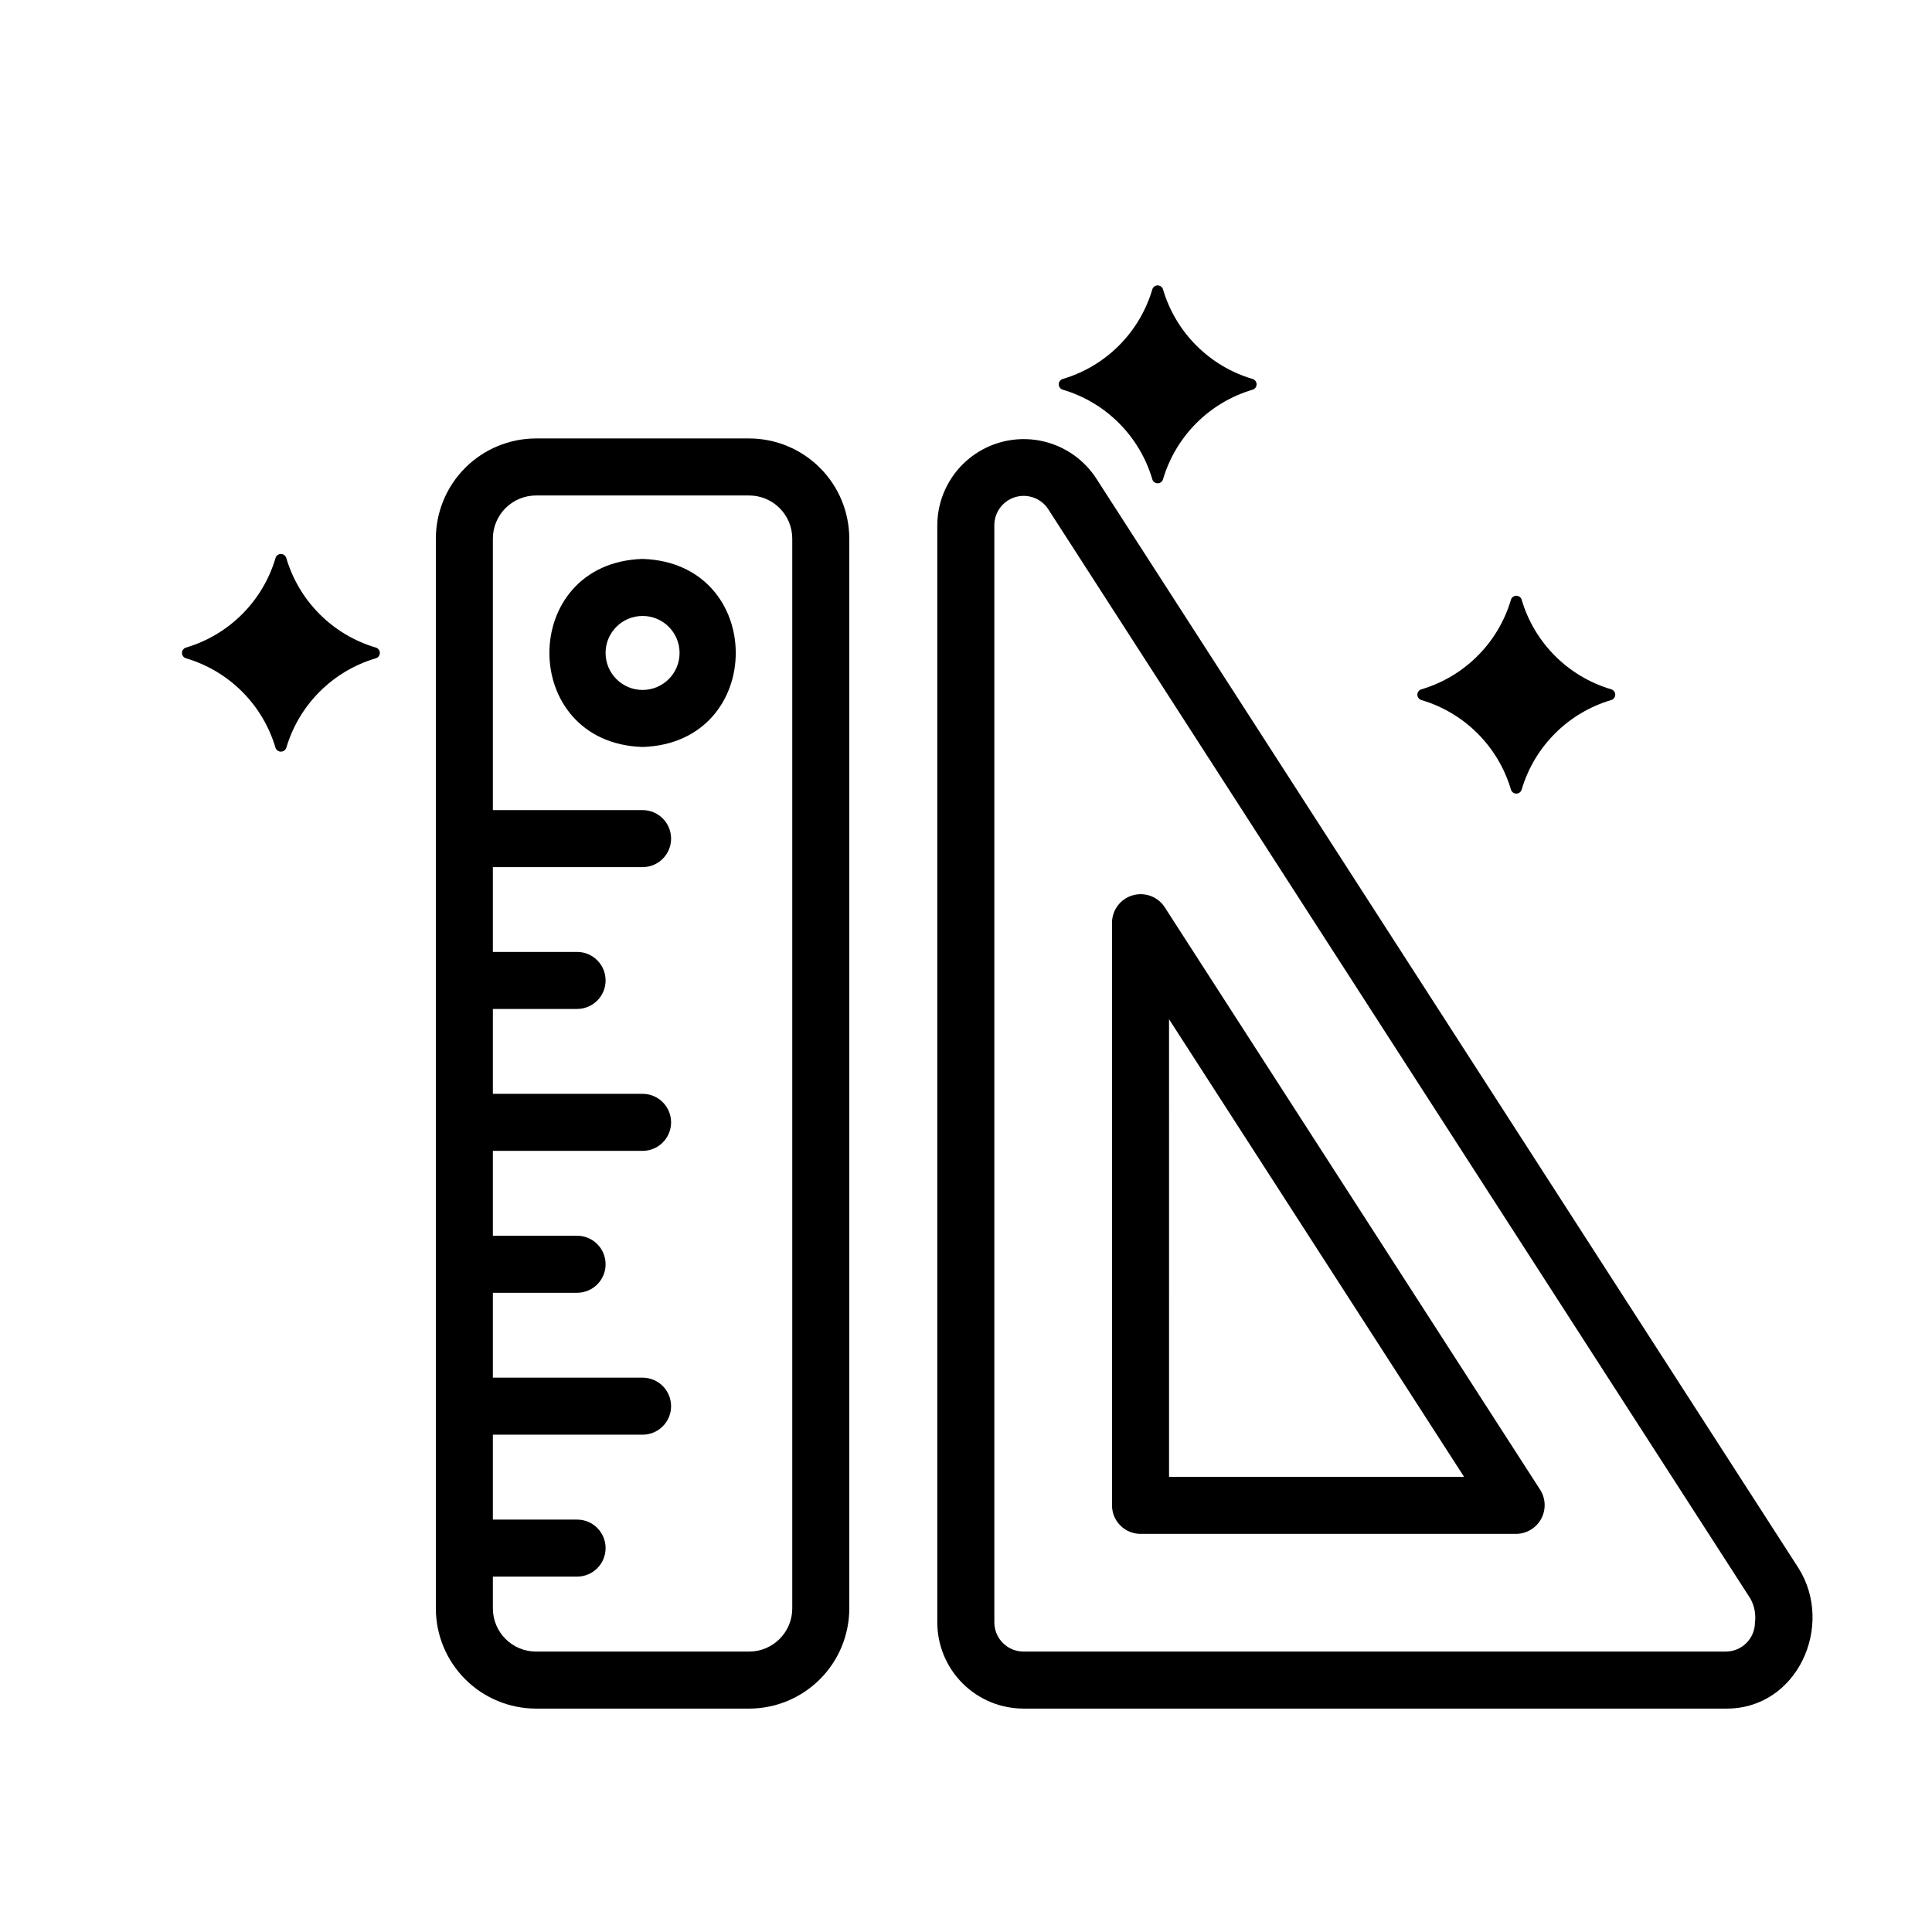 <?xml version="1.0" encoding="UTF-8"?>
<!-- Uploaded to: ICON Repo, www.iconrepo.com, Generator: ICON Repo Mixer Tools -->
<svg fill="#000000" width="800px" height="800px" version="1.1" viewBox="144 144 512 512" xmlns="http://www.w3.org/2000/svg">
 <g>
  <path d="m369.07 570.26v-283.52c-0.008-7.039-2.805-13.785-7.781-18.762-4.977-4.977-11.723-7.777-18.758-7.785h-56.488c-7.035 0.012-13.781 2.809-18.758 7.785-4.977 4.977-7.773 11.727-7.781 18.762v283.52c0.008 7.035 2.809 13.781 7.781 18.754 4.977 4.977 11.723 7.777 18.758 7.785h56.488c7.035-0.008 13.781-2.809 18.758-7.781 4.977-4.977 7.773-11.723 7.781-18.758zm-94.453 0v-8.441h22.312c4.176 0 7.559-3.383 7.559-7.555 0-4.176-3.383-7.559-7.559-7.559h-22.312v-22.496h39.672-0.004c4.176 0 7.559-3.383 7.559-7.555 0-4.176-3.383-7.559-7.559-7.559h-39.668v-22.496h22.312c4.176 0 7.559-3.383 7.559-7.555 0-4.176-3.383-7.559-7.559-7.559h-22.312v-22.492h39.672-0.004c4.176 0 7.559-3.383 7.559-7.555 0-4.176-3.383-7.559-7.559-7.559h-39.668v-22.496h22.312c4.176 0 7.559-3.383 7.559-7.555 0-4.176-3.383-7.559-7.559-7.559h-22.312v-22.469h39.672-0.004c4.176 0 7.559-3.383 7.559-7.559 0-4.172-3.383-7.555-7.559-7.555h-39.668v-71.945c0.008-6.309 5.117-11.422 11.426-11.43h56.488c6.309 0.008 11.418 5.121 11.426 11.43v283.52c-0.008 6.305-5.121 11.418-11.426 11.426h-56.488c-6.309-0.008-11.418-5.121-11.426-11.426z"/>
  <path d="m434.43 270.66c-3.629-5.496-9.441-9.164-15.965-10.074-6.523-0.91-13.121 1.031-18.109 5.328-4.992 4.297-7.894 10.531-7.965 17.117v290.92c0.004 6.055 2.414 11.863 6.695 16.145 4.281 4.285 10.086 6.691 16.145 6.699h186.12c18.977 0.195 28.945-22.062 19.195-37.352zm174.65 303.29c0 4.266-3.457 7.723-7.723 7.731h-186.12c-4.266-0.008-7.723-3.465-7.727-7.731v-290.92c0.07-3.391 2.328-6.344 5.582-7.301 3.25-0.957 6.75 0.305 8.641 3.117l186.12 288.77c1.082 1.922 1.516 4.141 1.234 6.328z"/>
  <path d="m452.6 384.33c-1.848-2.754-5.269-3.988-8.453-3.055-3.184 0.938-5.391 3.832-5.453 7.148v154.51c0 4.176 3.383 7.559 7.559 7.559h99.582c2.75-0.035 5.269-1.551 6.586-3.965 1.316-2.414 1.23-5.352-0.234-7.684zm1.211 151.05-0.004-121.27 78.188 121.27z"/>
  <path d="m314.29 292.12c-32.926 1.047-32.918 48.789 0 49.836 32.93-1.051 32.922-48.793 0-49.836zm0 34.723c-5.414 0-9.805-4.391-9.805-9.805 0-5.414 4.391-9.805 9.805-9.805 5.418 0 9.805 4.391 9.805 9.805 0 5.414-4.387 9.805-9.805 9.805z"/>
  <path d="m217.02 291.87c-3.371 11.43-12.312 20.371-23.742 23.746-0.625 0.188-1.055 0.762-1.055 1.418 0 0.652 0.43 1.227 1.055 1.418 11.434 3.371 20.371 12.316 23.742 23.75 0.219 0.598 0.785 0.992 1.422 0.992 0.637 0 1.203-0.395 1.422-0.992 3.371-11.434 12.312-20.379 23.742-23.75 0.629-0.191 1.055-0.766 1.055-1.418 0-0.656-0.426-1.23-1.055-1.418-11.43-3.375-20.371-12.316-23.742-23.746-0.188-0.629-0.766-1.062-1.422-1.062s-1.234 0.434-1.422 1.062z"/>
  <path d="m544.42 302.93c-3.375 11.434-12.316 20.375-23.75 23.75-0.625 0.188-1.055 0.766-1.055 1.418s0.43 1.23 1.055 1.418c11.43 3.371 20.375 12.312 23.75 23.746 0.188 0.625 0.762 1.051 1.418 1.051 0.652 0 1.23-0.426 1.418-1.051 3.375-11.434 12.316-20.375 23.75-23.746 0.625-0.188 1.051-0.766 1.051-1.418s-0.426-1.23-1.051-1.418c-11.434-3.375-20.379-12.316-23.75-23.75-0.188-0.625-0.766-1.055-1.418-1.055-0.656 0-1.23 0.43-1.418 1.055z"/>
  <path d="m425.61 247.26c11.445 3.371 20.395 12.32 23.766 23.762 0.188 0.625 0.766 1.055 1.418 1.055 0.656 0 1.23-0.43 1.418-1.055 3.371-11.434 12.312-20.375 23.746-23.75 0.625-0.188 1.055-0.766 1.055-1.418 0-0.652-0.43-1.23-1.055-1.418-11.434-3.375-20.375-12.316-23.746-23.75-0.188-0.625-0.762-1.055-1.418-1.055-0.652 0-1.23 0.43-1.418 1.055-3.371 11.434-12.316 20.379-23.75 23.75-0.617 0.191-1.039 0.762-1.043 1.406-0.004 0.648 0.414 1.223 1.027 1.418z"/>
 </g>
</svg>